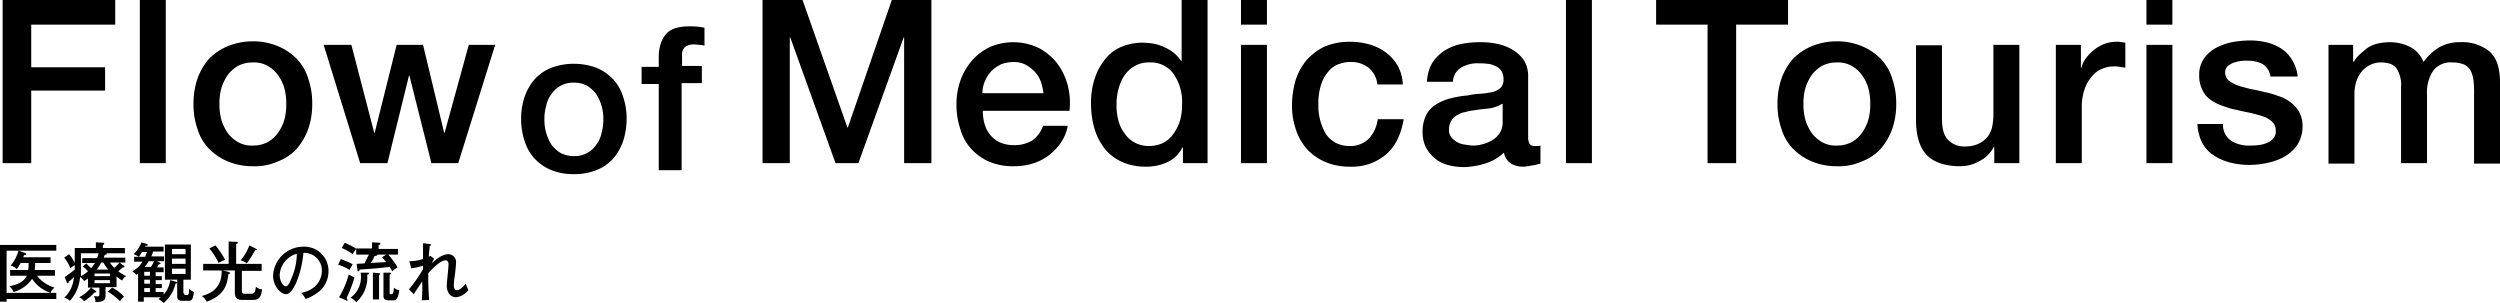 <svg xmlns="http://www.w3.org/2000/svg" width="568.5" height="68.9" viewBox="0 0 568.5 68.9"><g transform="translate(-2)"><path d="M2.6,0H28.2V5.6H9.1v9.7H25.9v5.3H9.1V37.1H2.6Z"/><path d="M33.8,0h5.9V37.1H33.8Z"/><path d="M59.5,37.8a14.48,14.48,0,0,1-5.7-1.1,13.044,13.044,0,0,1-4.3-2.9,11.127,11.127,0,0,1-2.6-4.5,17.043,17.043,0,0,1-.9-5.7,17.906,17.906,0,0,1,.9-5.7,14.338,14.338,0,0,1,2.6-4.5,13.044,13.044,0,0,1,4.3-2.9,14.847,14.847,0,0,1,5.7-1.1,14.48,14.48,0,0,1,5.7,1.1,13.044,13.044,0,0,1,4.3,2.9,11.127,11.127,0,0,1,2.6,4.5,17.043,17.043,0,0,1,.9,5.7,17.043,17.043,0,0,1-.9,5.7,14.338,14.338,0,0,1-2.6,4.5,10.916,10.916,0,0,1-4.3,2.9A12.622,12.622,0,0,1,59.5,37.8Zm0-4.7a7.117,7.117,0,0,0,3.4-.8,7.279,7.279,0,0,0,2.4-2.2,10.315,10.315,0,0,0,1.4-3,13.425,13.425,0,0,0,.4-3.5,13.167,13.167,0,0,0-.4-3.4,9.228,9.228,0,0,0-1.4-3A7.279,7.279,0,0,0,62.9,15a6.346,6.346,0,0,0-3.4-.8,7.117,7.117,0,0,0-3.4.8,7.279,7.279,0,0,0-2.4,2.2,10.315,10.315,0,0,0-1.4,3,13.167,13.167,0,0,0-.4,3.4,13.934,13.934,0,0,0,.4,3.5,10.315,10.315,0,0,0,1.4,3,7.279,7.279,0,0,0,2.4,2.2A6.346,6.346,0,0,0,59.5,33.1Z"/><path d="M75.6,10.2h6.3l5.2,20h.1l5-20h6l4.8,20h.1l5.5-20h6l-8.4,26.9h-6.1l-5-19.9H95L90.1,37.1H83.9Z"/><path d="M132.5,39.6a13.638,13.638,0,0,1-5.1-.9,11.186,11.186,0,0,1-3.8-2.6,10.514,10.514,0,0,1-2.3-4,16.049,16.049,0,0,1-.8-5.1,15.88,15.88,0,0,1,.8-5,12.282,12.282,0,0,1,2.3-4,10.294,10.294,0,0,1,3.8-2.6,14.9,14.9,0,0,1,10.2,0,11.186,11.186,0,0,1,3.8,2.6,10.514,10.514,0,0,1,2.3,4,15.88,15.88,0,0,1,.8,5,17.015,17.015,0,0,1-.8,5.1,12.282,12.282,0,0,1-2.3,4,10.294,10.294,0,0,1-3.8,2.6A13.638,13.638,0,0,1,132.5,39.6Zm0-4.1a5.9,5.9,0,0,0,5.1-2.6,6.6,6.6,0,0,0,1.2-2.7,10.55,10.55,0,0,0,.4-3.1,10.323,10.323,0,0,0-.4-3,11.066,11.066,0,0,0-1.2-2.7,7.561,7.561,0,0,0-2.1-1.9,6.04,6.04,0,0,0-3-.7,5.9,5.9,0,0,0-5.1,2.6,6.6,6.6,0,0,0-1.2,2.7,10.323,10.323,0,0,0-.4,3,10.524,10.524,0,0,0,1.6,5.8,7.561,7.561,0,0,0,2.1,1.9A6.641,6.641,0,0,0,132.5,35.5Z"/><path d="M147.9,15.2h3.9v-2a9.88,9.88,0,0,1,.6-3.7,6.1,6.1,0,0,1,1.5-2.2,5.119,5.119,0,0,1,2.1-1,10.075,10.075,0,0,1,2.5-.3,16.4,16.4,0,0,1,3.7.3v4.1a3.6,3.6,0,0,0-1.1-.2c-.4,0-.8-.1-1.4-.1a3.453,3.453,0,0,0-1.8.5,2.222,2.222,0,0,0-.8,2V15h4.5v3.9H157V38.7h-5.2V19.1h-3.9V15.2Z"/><path d="M175.4,0h9.1l10.2,29h.1l10-29h9V37.1h-6.2V8.5h-.1L197.2,37.1H192L181.7,8.5h-.1V37.1h-6.2Z"/><path d="M225.5,25.2a10.323,10.323,0,0,0,.4,3,6.61,6.61,0,0,0,1.3,2.5,6.2,6.2,0,0,0,2.2,1.7,7.943,7.943,0,0,0,3.2.6,7.7,7.7,0,0,0,4.2-1.1,6.937,6.937,0,0,0,2.4-3.3h5.6a9.746,9.746,0,0,1-1.6,3.9,12.849,12.849,0,0,1-2.8,2.9,12.159,12.159,0,0,1-3.6,1.8,14.213,14.213,0,0,1-4.2.6,14,14,0,0,1-5.6-1,12.189,12.189,0,0,1-4.1-2.9,10.968,10.968,0,0,1-2.5-4.5,17.042,17.042,0,0,1-.9-5.7,16.106,16.106,0,0,1,.9-5.4,14.338,14.338,0,0,1,2.6-4.5,12.7,12.7,0,0,1,4.1-3.1,13.457,13.457,0,0,1,11.1.2,13.109,13.109,0,0,1,4.2,3.5,14.491,14.491,0,0,1,2.4,5,16.107,16.107,0,0,1,.4,5.8H225.5Zm13.8-3.9a13.1,13.1,0,0,0-.6-2.7,6.776,6.776,0,0,0-1.4-2.3,8.341,8.341,0,0,0-2.1-1.6,5.954,5.954,0,0,0-2.7-.6,8.21,8.21,0,0,0-2.8.5,8.554,8.554,0,0,0-2.2,1.5,7.635,7.635,0,0,0-1.5,2.3,6.71,6.71,0,0,0-.6,2.8h13.9Z"/><path d="M276.6,37.1H271V33.5h-.1a7.213,7.213,0,0,1-3.5,3.4,11.172,11.172,0,0,1-4.8,1,13.146,13.146,0,0,1-5.5-1.1,10.724,10.724,0,0,1-3.9-3,13.685,13.685,0,0,1-2.3-4.5,19.932,19.932,0,0,1-.8-5.6,17.362,17.362,0,0,1,1-6.3,13.5,13.5,0,0,1,2.6-4.4,9.021,9.021,0,0,1,3.7-2.5,12.6,12.6,0,0,1,4.3-.8,21.052,21.052,0,0,1,2.5.2,10.434,10.434,0,0,1,2.5.8,9.8,9.8,0,0,1,2.2,1.3,7.725,7.725,0,0,1,1.7,1.9h.1V0h5.9V37.1ZM255.9,23.9a13.168,13.168,0,0,0,.4,3.4,8.256,8.256,0,0,0,1.4,3,6.589,6.589,0,0,0,2.3,2.1,6.71,6.71,0,0,0,3.3.8,7.416,7.416,0,0,0,3.4-.8,6.935,6.935,0,0,0,2.3-2.2,10.315,10.315,0,0,0,1.4-3,13.425,13.425,0,0,0,.4-3.5,11.206,11.206,0,0,0-2-7,6.378,6.378,0,0,0-5.4-2.5,6.273,6.273,0,0,0-3.5.9,6.935,6.935,0,0,0-2.3,2.2,10.7,10.7,0,0,0-1.3,3.1A13.425,13.425,0,0,0,255.9,23.9Z"/><path d="M284.2,0h5.9V5.6h-5.9Zm0,10.2h5.9V37.1h-5.9Z"/><path d="M315.2,19.2a5.465,5.465,0,0,0-2-3.8,6.293,6.293,0,0,0-4.1-1.3,6.722,6.722,0,0,0-2.4.4,5.134,5.134,0,0,0-2.4,1.5,8.522,8.522,0,0,0-1.8,3,13.973,13.973,0,0,0-.7,5,12.423,12.423,0,0,0,.4,3.3,13.425,13.425,0,0,0,1.2,3,6.3,6.3,0,0,0,2.2,2.1,6.71,6.71,0,0,0,3.3.8,5.886,5.886,0,0,0,4.3-1.6,7.905,7.905,0,0,0,2.1-4.5h5.9c-.6,3.5-1.9,6.2-4,8a11.927,11.927,0,0,1-8.3,2.8,13.978,13.978,0,0,1-5.6-1.1,12.189,12.189,0,0,1-4.1-2.9,12.64,12.64,0,0,1-2.5-4.4,16.271,16.271,0,0,1-.9-5.5,21.21,21.21,0,0,1,.8-5.7,13.591,13.591,0,0,1,2.5-4.6,12.7,12.7,0,0,1,4.1-3.1A14.631,14.631,0,0,1,309,9.5a15.6,15.6,0,0,1,4.4.6,11.584,11.584,0,0,1,3.7,1.8,9.718,9.718,0,0,1,2.7,3,9.434,9.434,0,0,1,1.2,4.3h-5.8Z"/><path d="M349.5,31.1a3.506,3.506,0,0,0,.3,1.6,1.29,1.29,0,0,0,1.1.5h.6a2.485,2.485,0,0,0,.8-.1v4.1c-.2.1-.5.1-.8.2a3.553,3.553,0,0,1-1,.2c-.3.1-.7.1-1,.2-.3,0-.6.1-.9.1a5.559,5.559,0,0,1-3-.7,3.806,3.806,0,0,1-1.6-2.5,10.85,10.85,0,0,1-4.3,2.5,17.96,17.96,0,0,1-5,.8,13.449,13.449,0,0,1-3.5-.5,7.3,7.3,0,0,1-2.9-1.5,7.779,7.779,0,0,1-2-2.4,7.536,7.536,0,0,1-.8-3.5,8.3,8.3,0,0,1,.9-4.1,6.152,6.152,0,0,1,2.4-2.4,11.962,11.962,0,0,1,3.3-1.3,23.759,23.759,0,0,1,3.7-.6,17.57,17.57,0,0,1,3.1-.4,17.824,17.824,0,0,0,2.6-.4,4,4,0,0,0,1.8-1,2.707,2.707,0,0,0,.6-1.9,3.557,3.557,0,0,0-.5-1.9A3.007,3.007,0,0,0,342,15a4.756,4.756,0,0,0-1.8-.5,12.75,12.75,0,0,0-1.9-.1,7.336,7.336,0,0,0-4.1,1,3.925,3.925,0,0,0-1.8,3.2h-5.9a9.083,9.083,0,0,1,1.2-4.3,9.346,9.346,0,0,1,2.8-2.8,11.621,11.621,0,0,1,3.8-1.5,21.192,21.192,0,0,1,4.4-.4,17.223,17.223,0,0,1,3.9.4,10.711,10.711,0,0,1,3.5,1.4,8.158,8.158,0,0,1,2.5,2.4,6.871,6.871,0,0,1,.9,3.6V31.1Zm-5.9-7.5a8.043,8.043,0,0,1-3.3,1.1c-1.3.1-2.6.3-3.9.5-.6.1-1.2.3-1.8.4a7.973,7.973,0,0,0-1.6.8,3.482,3.482,0,0,0-1.1,1.3,3.807,3.807,0,0,0-.4,1.9,2.523,2.523,0,0,0,.6,1.7,5.255,5.255,0,0,0,1.4,1.1,4.756,4.756,0,0,0,1.8.5,11.136,11.136,0,0,0,1.7.2,7.613,7.613,0,0,0,2.1-.3,8.489,8.489,0,0,0,2.2-.9,5.174,5.174,0,0,0,1.7-1.6,4.267,4.267,0,0,0,.7-2.4V23.6Z"/><path d="M358.1,0H364V37.1h-5.9Z"/><path d="M378.6,0h30V5.6H396.8V37.1h-6.5V5.6H378.6Z"/><path d="M419.7,37.8a14.48,14.48,0,0,1-5.7-1.1,13.043,13.043,0,0,1-4.3-2.9,11.127,11.127,0,0,1-2.6-4.5,17.042,17.042,0,0,1-.9-5.7,17.906,17.906,0,0,1,.9-5.7,14.338,14.338,0,0,1,2.6-4.5,13.044,13.044,0,0,1,4.3-2.9,14.847,14.847,0,0,1,5.7-1.1,14.48,14.48,0,0,1,5.7,1.1,13.043,13.043,0,0,1,4.3,2.9,11.127,11.127,0,0,1,2.6,4.5,17.042,17.042,0,0,1,.9,5.7,17.042,17.042,0,0,1-.9,5.7,14.338,14.338,0,0,1-2.6,4.5,10.916,10.916,0,0,1-4.3,2.9A12.623,12.623,0,0,1,419.7,37.8Zm0-4.7a7.116,7.116,0,0,0,3.4-.8,7.279,7.279,0,0,0,2.4-2.2,10.315,10.315,0,0,0,1.4-3,13.425,13.425,0,0,0,.4-3.5,13.168,13.168,0,0,0-.4-3.4,9.227,9.227,0,0,0-1.4-3,7.279,7.279,0,0,0-2.4-2.2,6.346,6.346,0,0,0-3.4-.8,7.116,7.116,0,0,0-3.4.8,7.279,7.279,0,0,0-2.4,2.2,10.315,10.315,0,0,0-1.4,3,13.168,13.168,0,0,0-.4,3.4,13.934,13.934,0,0,0,.4,3.5,10.315,10.315,0,0,0,1.4,3,7.279,7.279,0,0,0,2.4,2.2A6.346,6.346,0,0,0,419.7,33.1Z"/><path d="M461.3,37.1h-5.8V33.4h-.1a7.6,7.6,0,0,1-3.2,3.2,8.834,8.834,0,0,1-4.4,1.2c-3.5,0-6.1-.9-7.7-2.6s-2.4-4.4-2.4-7.9v-17h5.9V26.8c0,2.4.4,4,1.4,5a4.9,4.9,0,0,0,3.8,1.5,7.139,7.139,0,0,0,3.1-.6,6.184,6.184,0,0,0,2-1.5,5.482,5.482,0,0,0,1.1-2.3,13.575,13.575,0,0,0,.3-2.9V10.2h5.9V37.1Z"/><path d="M469.6,10.2h5.6v5.2h.1a6.7,6.7,0,0,1,1-2.1,10.709,10.709,0,0,1,1.8-1.9,9.456,9.456,0,0,1,2.4-1.4,7.985,7.985,0,0,1,2.6-.5,4.545,4.545,0,0,1,1.4.1c.3,0,.5.1.8.1v5.7c-.4-.1-.8-.1-1.3-.2a5.7,5.7,0,0,0-1.3-.1,6.71,6.71,0,0,0-2.8.6,5.781,5.781,0,0,0-2.3,1.8,8.089,8.089,0,0,0-1.6,2.9,11.829,11.829,0,0,0-.6,3.9V37.1h-5.9V10.2Z"/><path d="M490.1,0H496V5.6h-5.9Zm0,10.2H496V37.1h-5.9Z"/><path d="M507.5,28.5a4.394,4.394,0,0,0,2,3.6,7.561,7.561,0,0,0,4.1,1,12.751,12.751,0,0,0,1.9-.1,6.529,6.529,0,0,0,2-.5,3.27,3.27,0,0,0,1.5-1.1,2.273,2.273,0,0,0,.5-1.8,2.56,2.56,0,0,0-.8-1.9,5.613,5.613,0,0,0-2-1.2c-.8-.3-1.7-.5-2.8-.8-1-.2-2.1-.4-3.2-.7a16.812,16.812,0,0,1-3.2-.9,10.492,10.492,0,0,1-2.8-1.4,5.373,5.373,0,0,1-1.9-2.3,7.122,7.122,0,0,1-.7-3.4,6.241,6.241,0,0,1,1.1-3.7,7.809,7.809,0,0,1,2.7-2.4,14.01,14.01,0,0,1,3.6-1.3,25.848,25.848,0,0,1,3.8-.4,17.518,17.518,0,0,1,4,.4,11.569,11.569,0,0,1,3.4,1.4,7.773,7.773,0,0,1,2.5,2.6,9.022,9.022,0,0,1,1.3,3.8h-6.2a3.9,3.9,0,0,0-1.9-2.9,7.824,7.824,0,0,0-3.5-.7,8.636,8.636,0,0,0-1.5.1,7.491,7.491,0,0,0-1.6.4,5.67,5.67,0,0,0-1.3.8,2.168,2.168,0,0,0-.5,1.4,2.5,2.5,0,0,0,.8,1.8,7.486,7.486,0,0,0,2,1.1c.8.3,1.7.5,2.8.8,1,.2,2.1.4,3.2.7a19.166,19.166,0,0,1,3.2.9,9.2,9.2,0,0,1,2.8,1.4,7.033,7.033,0,0,1,2,2.2,6.71,6.71,0,0,1,.8,3.3,7.84,7.84,0,0,1-1.1,4.1,9.023,9.023,0,0,1-2.8,2.7,13.157,13.157,0,0,1-3.9,1.5,20.073,20.073,0,0,1-4.2.5,17.268,17.268,0,0,1-4.7-.6,12.631,12.631,0,0,1-3.7-1.7,7.757,7.757,0,0,1-2.5-2.9,10.312,10.312,0,0,1-1-4.1h5.8Z"/><path d="M531.5,10.2h5.6V14h.2a6.55,6.55,0,0,1,1.5-1.8,20.937,20.937,0,0,1,1.7-1.4,7.261,7.261,0,0,1,2.2-.9,12.31,12.31,0,0,1,2.9-.3,9.97,9.97,0,0,1,4.5,1.1,6.28,6.28,0,0,1,3,3.4,12.118,12.118,0,0,1,3.5-3.3,9.366,9.366,0,0,1,4.9-1.2,9.682,9.682,0,0,1,6.6,2.1c1.6,1.4,2.4,3.7,2.4,7V37.2h-5.9V21.4a25.328,25.328,0,0,0-.1-2.9,7.748,7.748,0,0,0-.6-2.3,3.606,3.606,0,0,0-1.5-1.5,6.845,6.845,0,0,0-2.7-.5,4.98,4.98,0,0,0-4.4,1.9,8.81,8.81,0,0,0-1.4,5.3V37.1H548V19.8a6.851,6.851,0,0,0-1-4.2c-.7-1-1.9-1.4-3.7-1.4a5.45,5.45,0,0,0-2.2.5,6.223,6.223,0,0,0-1.9,1.4,6.748,6.748,0,0,0-1.3,2.2,9.427,9.427,0,0,0-.5,3V37.2h-5.9v-27Z"/><g transform="translate(2)"><path d="M12.5,61.4v1.3H8.4a7.946,7.946,0,0,0,4,2.7,2.55,2.55,0,0,0-.9,1.2,8.077,8.077,0,0,1-4.2-3.2,7.592,7.592,0,0,1-4.2,3,3.249,3.249,0,0,0-1-1.3c1.6-.3,3.3-.9,4-2.4H2.3V61.4H6.4a8.6,8.6,0,0,0,.1-1.6H4.7a11.666,11.666,0,0,1-.9,1.4,2.733,2.733,0,0,0-1.4-.8A8.582,8.582,0,0,0,4.2,57H1.5v9.6H12.8V68H1.5v.6H0V55.7H12.8V57H4.3l1.3.5c.2.1.3.1.3.3s-.2.2-.4.2a2.567,2.567,0,0,0-.2.5h6.2v1.3H8c0,.9-.1,1.3-.1,1.6h4.6Z"/><path d="M26.4,65.3H24v1.9c0,1.4-.9,1.4-2.3,1.5a2.3,2.3,0,0,0-.4-1.4,3.746,3.746,0,0,0,.8.1c.4,0,.5-.1.5-.5V65.4H20V63.3a3.473,3.473,0,0,1-.9.6,2.376,2.376,0,0,0-.9-.9,8.95,8.95,0,0,1-2.3,5.4,2.729,2.729,0,0,0-1.3-.7A6.983,6.983,0,0,0,16.8,63a10.021,10.021,0,0,1-1.2,1.1c0,.2,0,.3-.2.3-.1,0-.2-.2-.2-.2L14.7,63A27.629,27.629,0,0,0,17,61.3v-1a5.338,5.338,0,0,0-1,.7,7.991,7.991,0,0,0-1.4-2.4l1.1-.8a8.577,8.577,0,0,1,1.3,2V56.4h4.8V55.1l1.6.1c.2,0,.3,0,.3.2,0,.1,0,.2-.3.3v.7h5v1.2H24.2l.1.1c0,.2-.4.2-.5.3a3.933,3.933,0,0,0-.2.6h4.9v1.1H25a5.8,5.8,0,0,0,1,1.2,11.989,11.989,0,0,0,1.2-1.2l.9.7c.2.1.2.2.2.3s-.1.1-.2.1h-.2c-.2.2-.3.3-1,.9a10.775,10.775,0,0,0,1.8,1.1,1.757,1.757,0,0,0-.9,1,10.565,10.565,0,0,1-1.3-.9v2.4Zm-4.7.8c.2.1.2.2.2.2,0,.2-.3.2-.4.2a10.138,10.138,0,0,1-2.4,2,2.549,2.549,0,0,0-1.1-.9,8.648,8.648,0,0,0,2.7-2.2Zm.4-7.5a4.053,4.053,0,0,0,.3-1h-4v5.2A7.639,7.639,0,0,0,20,61.7a5.008,5.008,0,0,0-1.2-1.1l.8-.7A11.408,11.408,0,0,1,20.7,61a12.491,12.491,0,0,0,.9-1.2H18.7V58.7h3.4Zm-.6,4.2H25v-.6H21.5Zm3.5.9H21.5v.7H25Zm-.4-2.4a10.2,10.2,0,0,1-1.1-1.6H23a11.164,11.164,0,0,1-1,1.6Zm.9,4.1a8.511,8.511,0,0,1,2.7,2.1,3.227,3.227,0,0,0-.9,1,15.1,15.1,0,0,0-2.8-2.2Z"/><path d="M37.3,58.3v1.1H35.7l.6.3a.215.215,0,0,1,.2.2c0,.2-.3.2-.4.2a5.736,5.736,0,0,1-.4.7h1.5v1.1H35.4v.9h1.4v.9H35.4v.9h1.4v.9H35.4v.9h1.8V67a5.847,5.847,0,0,0,1.5-3.3l1.4.4a.215.215,0,0,1,.2.2c0,.1-.2.2-.4.2a8.063,8.063,0,0,1-2.7,4.4A4.7,4.7,0,0,0,36,68a6.124,6.124,0,0,0,.6-.4H32.7v1H31.4V62.2c-.1.1-.2.1-.4.3a5.06,5.06,0,0,0-.9-.8,5.921,5.921,0,0,0,2.3-2.2H30.5V58.4H33a6.6,6.6,0,0,0,.4-1.1H32.3c-.4.6-.5.8-.7,1.1a6.721,6.721,0,0,0-1.2-.6,8.481,8.481,0,0,0,1.8-2.7l1.2.4a.215.215,0,0,1,.2.2c0,.1-.1.2-.4.2-.1-.1-.2.1-.2.2h4.2v1.1H34.8a3.582,3.582,0,0,1-.4,1.1h2.9Zm-3.2,4.4v-.9H32.8v.9Zm0,1.8v-.9H32.8v.9Zm0,1.9v-.9H32.8v.9Zm-.3-7a7.683,7.683,0,0,1-.9,1.3h1.4a5.388,5.388,0,0,0,.7-1.3Zm8.1,7.3c0,.3,0,.4.4.4.6,0,.7-.1.7-1.4a4.129,4.129,0,0,0,1.1.7c-.2,1.8-.6,2-1.2,2H41.4c-.7,0-1.1-.3-1.1-1V63.6H37.5v-8h5.9v8H41.7v3.1Zm.3-8.9V56.6H39.1v1.2Zm-3.1,1V60h3.1V58.8Zm0,2.3v1.2h3.1V61.1Z"/><path d="M59.5,60.1v1.5H55V66c0,.5,0,.8.7.8H57c.8,0,1-.2,1.2-1.6a2.286,2.286,0,0,0,1.4.6c-.2,1.7-.7,2.4-2,2.4H55.1c-.9,0-1.7-.2-1.7-1.7v-5H50.6l1.3.3c.2.1.4.1.4.3s-.2.2-.4.3c-.2,2.3-.9,4.8-4.9,6.2a3.482,3.482,0,0,0-1.1-1.3c1.5-.4,4.5-1.4,4.5-5.5v-.3H46.2V60H52V54.9l1.7.1c.1,0,.4,0,.4.2s-.3.2-.4.3V60h5.8ZM49,55.8a18.659,18.659,0,0,1,2.2,3.3,6.893,6.893,0,0,0-1.5.7,14.216,14.216,0,0,0-2.1-3.3Zm9.1.7c.1.1.3.1.3.2,0,.2-.2.2-.4.2a20.311,20.311,0,0,1-1.9,3,2.9,2.9,0,0,0-1.4-.7,10.7,10.7,0,0,0,2-3.4Z"/><path d="M68.5,66.6c4.4-.9,4.7-4.2,4.7-5A4.019,4.019,0,0,0,69,57.5a23.534,23.534,0,0,1-1.6,6.7q-1.2,2.7-2.4,2.7c-1.1,0-2.9-1.8-2.9-4.2a6.9,6.9,0,0,1,6.8-6.6,5.492,5.492,0,0,1,5.8,5.5A6.09,6.09,0,0,1,73,65.9,10.391,10.391,0,0,1,69.5,68,6.377,6.377,0,0,0,68.5,66.6Zm-4.9-4.1c0,1.5.8,2.6,1.4,2.6S66,64,66.4,63a13.971,13.971,0,0,0,1.1-5.3A5.339,5.339,0,0,0,63.6,62.5Z"/><path d="M77.5,58.9c.1.1,1.7.6,2.7,1.2-.2.4-.6,1-.7,1.3a9.755,9.755,0,0,0-2.6-1.2Zm-.4,8.7a19.838,19.838,0,0,0,2.2-5.2,11.053,11.053,0,0,0,1.3.7,30.182,30.182,0,0,1-1.8,4.7.52.52,0,0,1,.2.4c0,.1,0,.2-.1.2s-.1,0-.2-.1Zm7.5-11V55.1l1.7.1c.1,0,.2,0,.2.2s-.2.3-.4.3v.9h4.4v1.3H88.3a18.176,18.176,0,0,1,2.1,2.9,6.233,6.233,0,0,0-1.2.9c-.3-.6-.5-.8-.6-1-2.6.3-3.8.4-6.8.6-.1.3-.2.4-.3.4s-.2,0-.2-.2L81.1,60c.1,0,1.6-.1,1.8-.1.2-.4.7-1.5,1-2H81V56.6a8.342,8.342,0,0,0-.8,1.2,10.489,10.489,0,0,0-2.5-1.4l.7-1.2a17.563,17.563,0,0,1,2.5,1.3h3.7ZM83.7,62c.1,0,.2,0,.2.2s-.2.2-.4.3A7.328,7.328,0,0,1,81,68.7a3.847,3.847,0,0,0-1.3-1A5.632,5.632,0,0,0,82,64a5.779,5.779,0,0,0,0-2Zm2.1-4.1c.1.2-.3.3-.6.3a7.6,7.6,0,0,1-.9,1.6c1.3-.1,2-.1,3.5-.2-.2-.3-.5-.6-.9-1.1l.9-.6Zm.3,4.2c.2,0,.3,0,.3.2,0,.1,0,.1-.1.2a.1.1,0,0,0-.1.1v5.5H84.8V62Zm2.6-.1c.1,0,.2,0,.2.2,0,.1-.2.2-.3.3v4.1c0,.2,0,.3.3.3.5,0,.5-.1.7-1.5a1.974,1.974,0,0,0,1.2.6c-.3,2-.7,2.3-1.5,2.3h-.8c-1.3,0-1.3-.6-1.3-1.2V62Z"/><path d="M98.7,58.8c0,.1-.4.8-.5,1.1,1.8-1.8,3.1-2.1,3.7-2.1a1.789,1.789,0,0,1,1.8,2c0,.4-.2,2.5-.3,3a14.919,14.919,0,0,0-.2,2.1c0,.2,0,1.1.7,1.1.3,0,1.1-.3,2-1.5.2.6.4,1,.6,1.5a4.31,4.31,0,0,1-2.8,1.6c-.5,0-2.1-.3-2.1-2.7,0-.7.4-4.1.4-4.8,0-.2,0-.9-.7-.9-1.3,0-3.5,2.5-3.9,2.9a56.3,56.3,0,0,0,.2,6.1l-1.7.1A29.56,29.56,0,0,0,96,64c-.5.8-.9,1.3-1.9,2.9L93,65.8a32.8,32.8,0,0,0,3.2-4.6v-.8a10.978,10.978,0,0,1-2.7.6l-.4-1.6a10.588,10.588,0,0,0,3.1-.5V55.3l1.5.2c.2,0,.3.1.3.2,0,.2-.2.2-.3.2,0,.4-.1,1.2-.2,2.5.1-.1.2-.1.4-.2Z"/></g></g></svg>